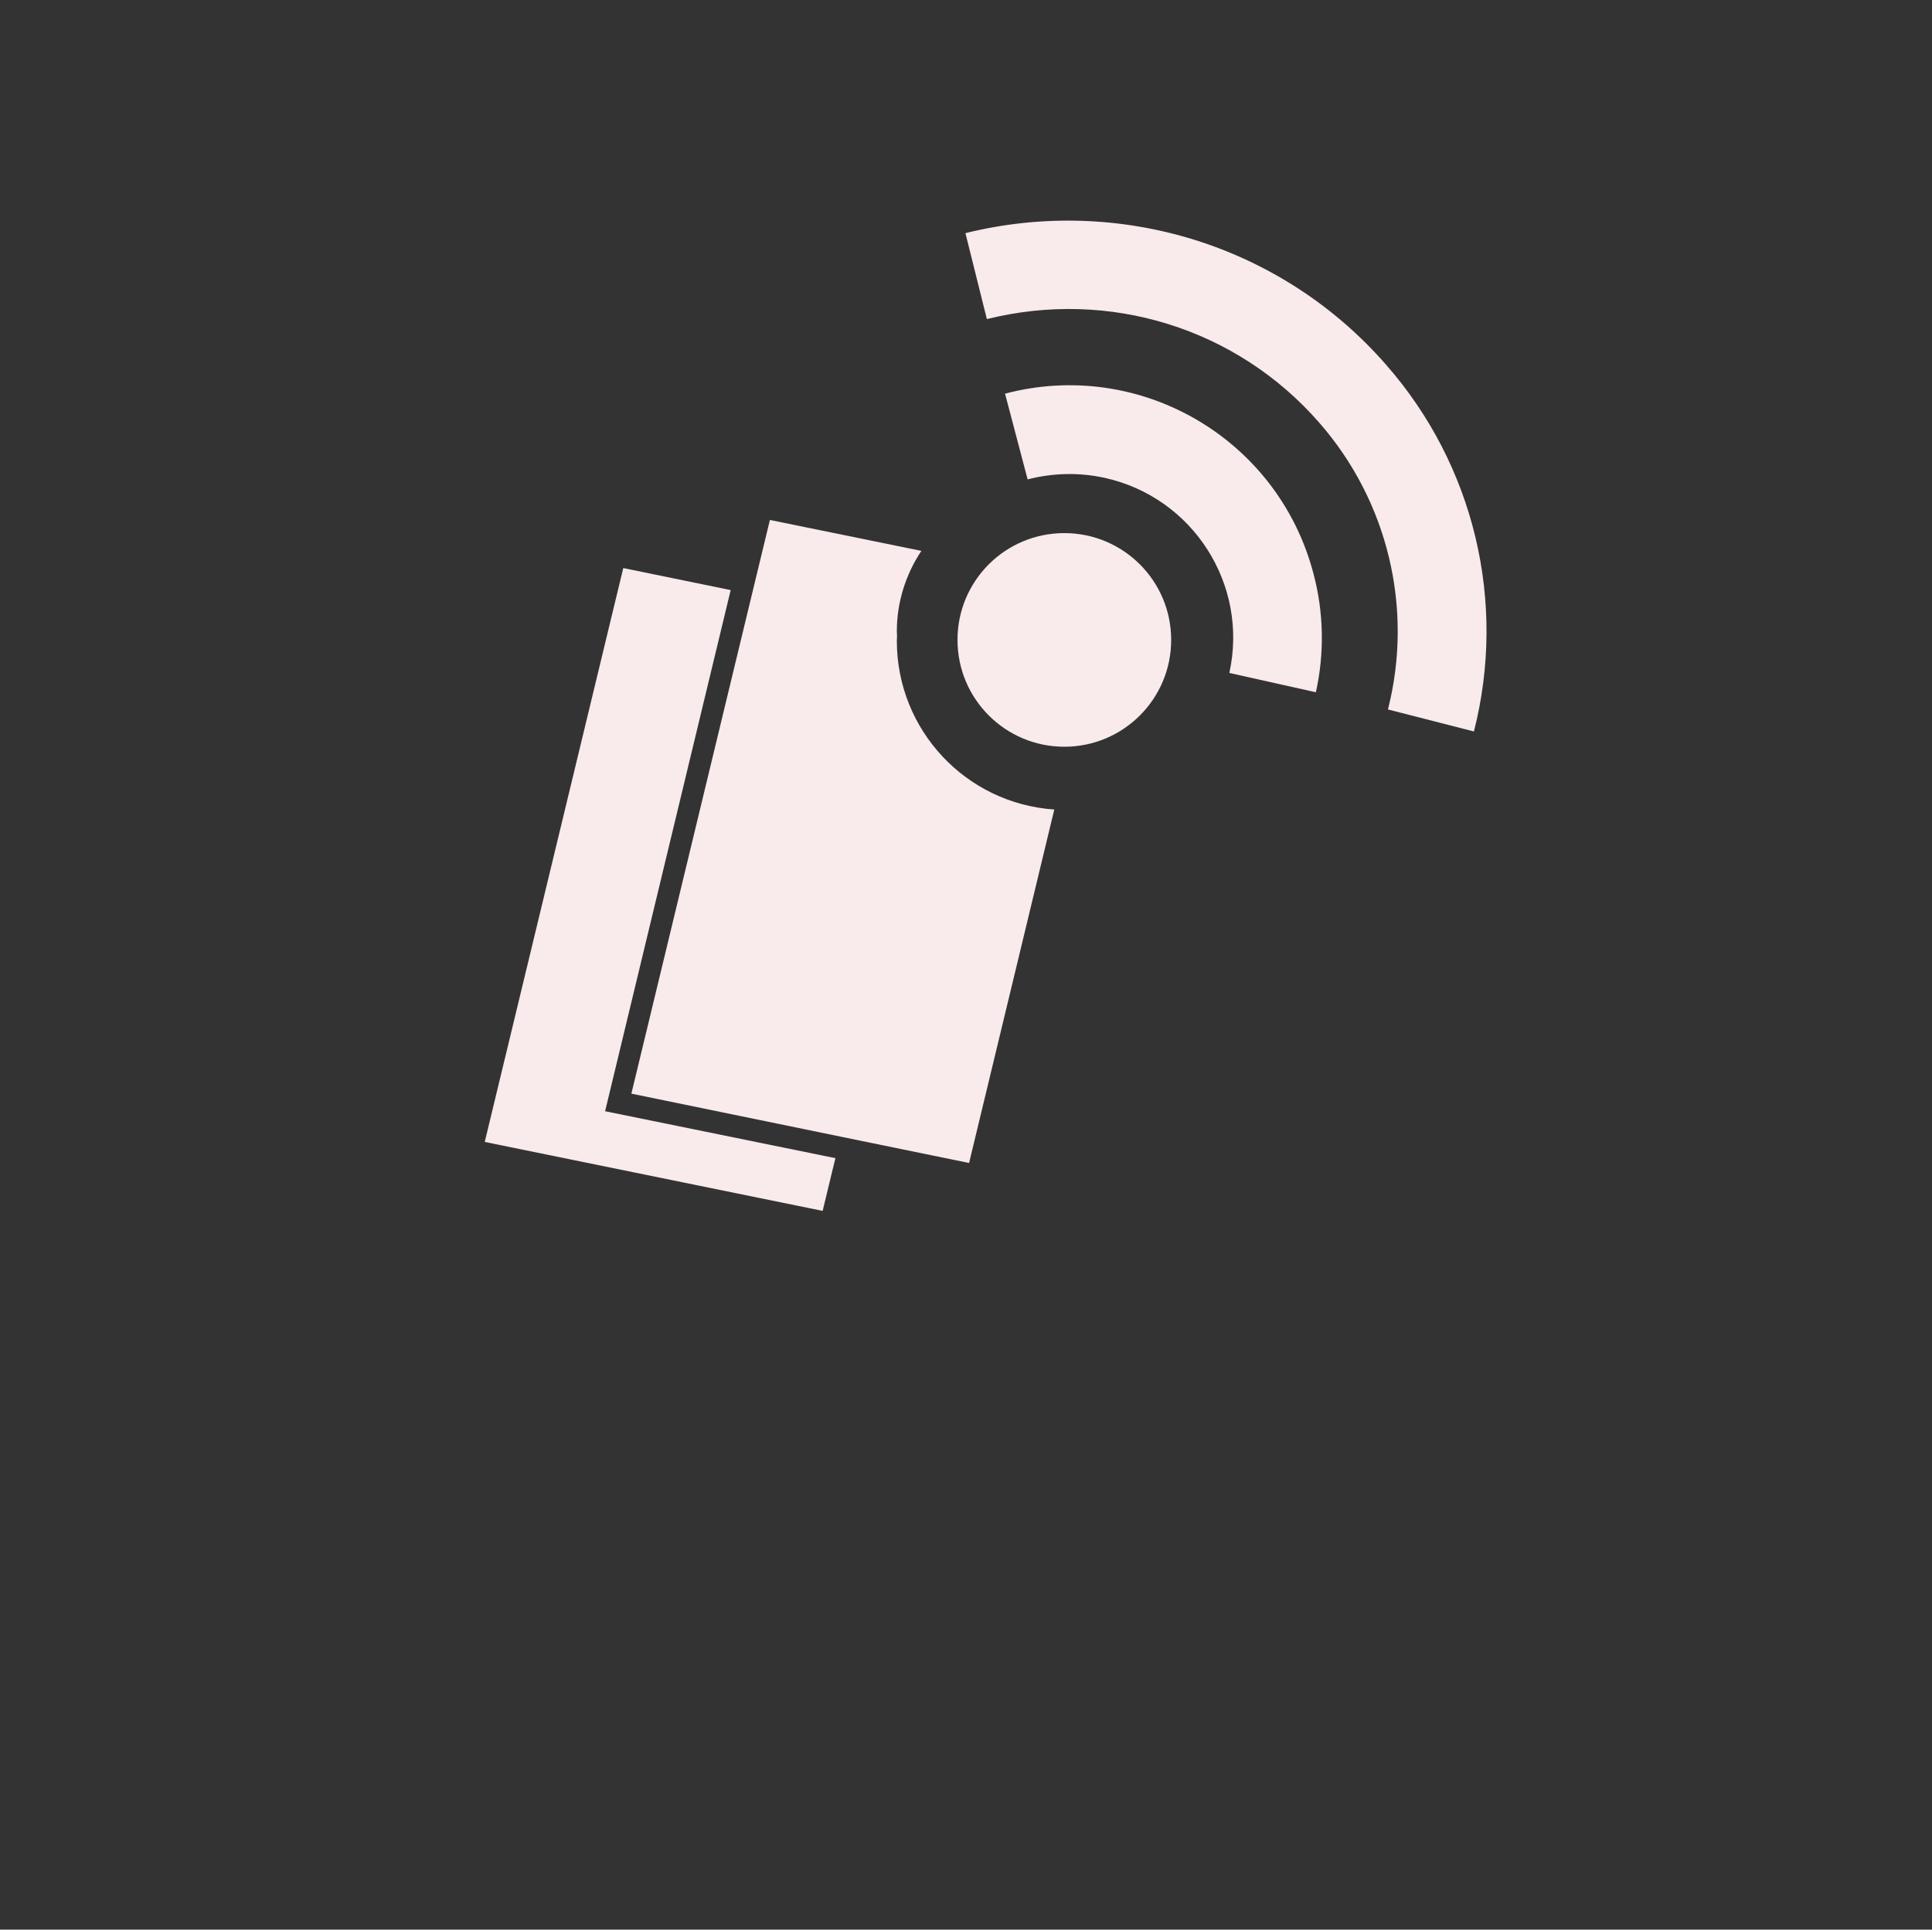 <?xml version="1.0" encoding="utf-8"?>
<!-- Generator: Adobe Illustrator 25.1.0, SVG Export Plug-In . SVG Version: 6.00 Build 0)  -->
<svg version="1.1" id="レイヤー_1" xmlns="http://www.w3.org/2000/svg" xmlns:xlink="http://www.w3.org/1999/xlink" x="0px"
	 y="0px" viewBox="0 0 1000 999" style="enable-background:new 0 0 1000 999;" xml:space="preserve">
<rect x="0" y="0" width="1000" height="999" fill="#333333" stroke="none"/>
<style type="text/css">
	.st0{fill:none;}
	.st1{fill:#F9EAEB;}
</style>
<rect x="-460" y="-40.5" class="st0" width="1920" height="1080"/>
<g id="パル">
	<path class="st1" d="M681.1,358.4l-44.8-10c10.1-45.7-18.8-90.9-64.5-101c-13.2-2.9-26.9-2.6-39.9,0.8l-11.7-44.4
		c69.8-18.4,141.2,23.2,159.6,93C685.2,316.9,685.6,338.1,681.1,358.4z"/>
	<path class="st1" d="M762.9,378.7l-44.5-11.4c13.3-52.3,0-107.8-35.5-148.4c-42.6-48.9-108.6-69.5-172.1-53.7l-11.1-44.5
		c39.2-9.7,80.2-8.5,118.7,3.5c38.3,12,72.6,34.3,99,64.6C763,240.7,780,311.7,762.9,378.7z"/>
	<path class="st1" d="M550.9,386.6c-30.5,0-55.3-24.7-55.3-55.3s24.7-55.3,55.3-55.3c30.5,0,55.3,24.7,55.3,55.3c0,0,0,0,0,0
		C606.2,361.9,581.4,386.6,550.9,386.6z"/>
	<polygon class="st1" points="378.2,305.5 322.6,294.1 250.9,591.2 425.8,626.9 432.4,599.6 313.2,575.3 	"/>
	<path class="st1" d="M464.2,331.8c0-0.9,0.1-1.7,0.1-2.6c0-0.8-0.1-1.6-0.1-2.4c0-14.8,4.5-29.3,12.7-41.6l-78.4-16l-6.6,27.3
		l-65.1,269.7L446,590.7l55.6,11.4l44.1-183C499.9,416,464.2,377.9,464.2,331.8z"/>
</g>
</svg>
